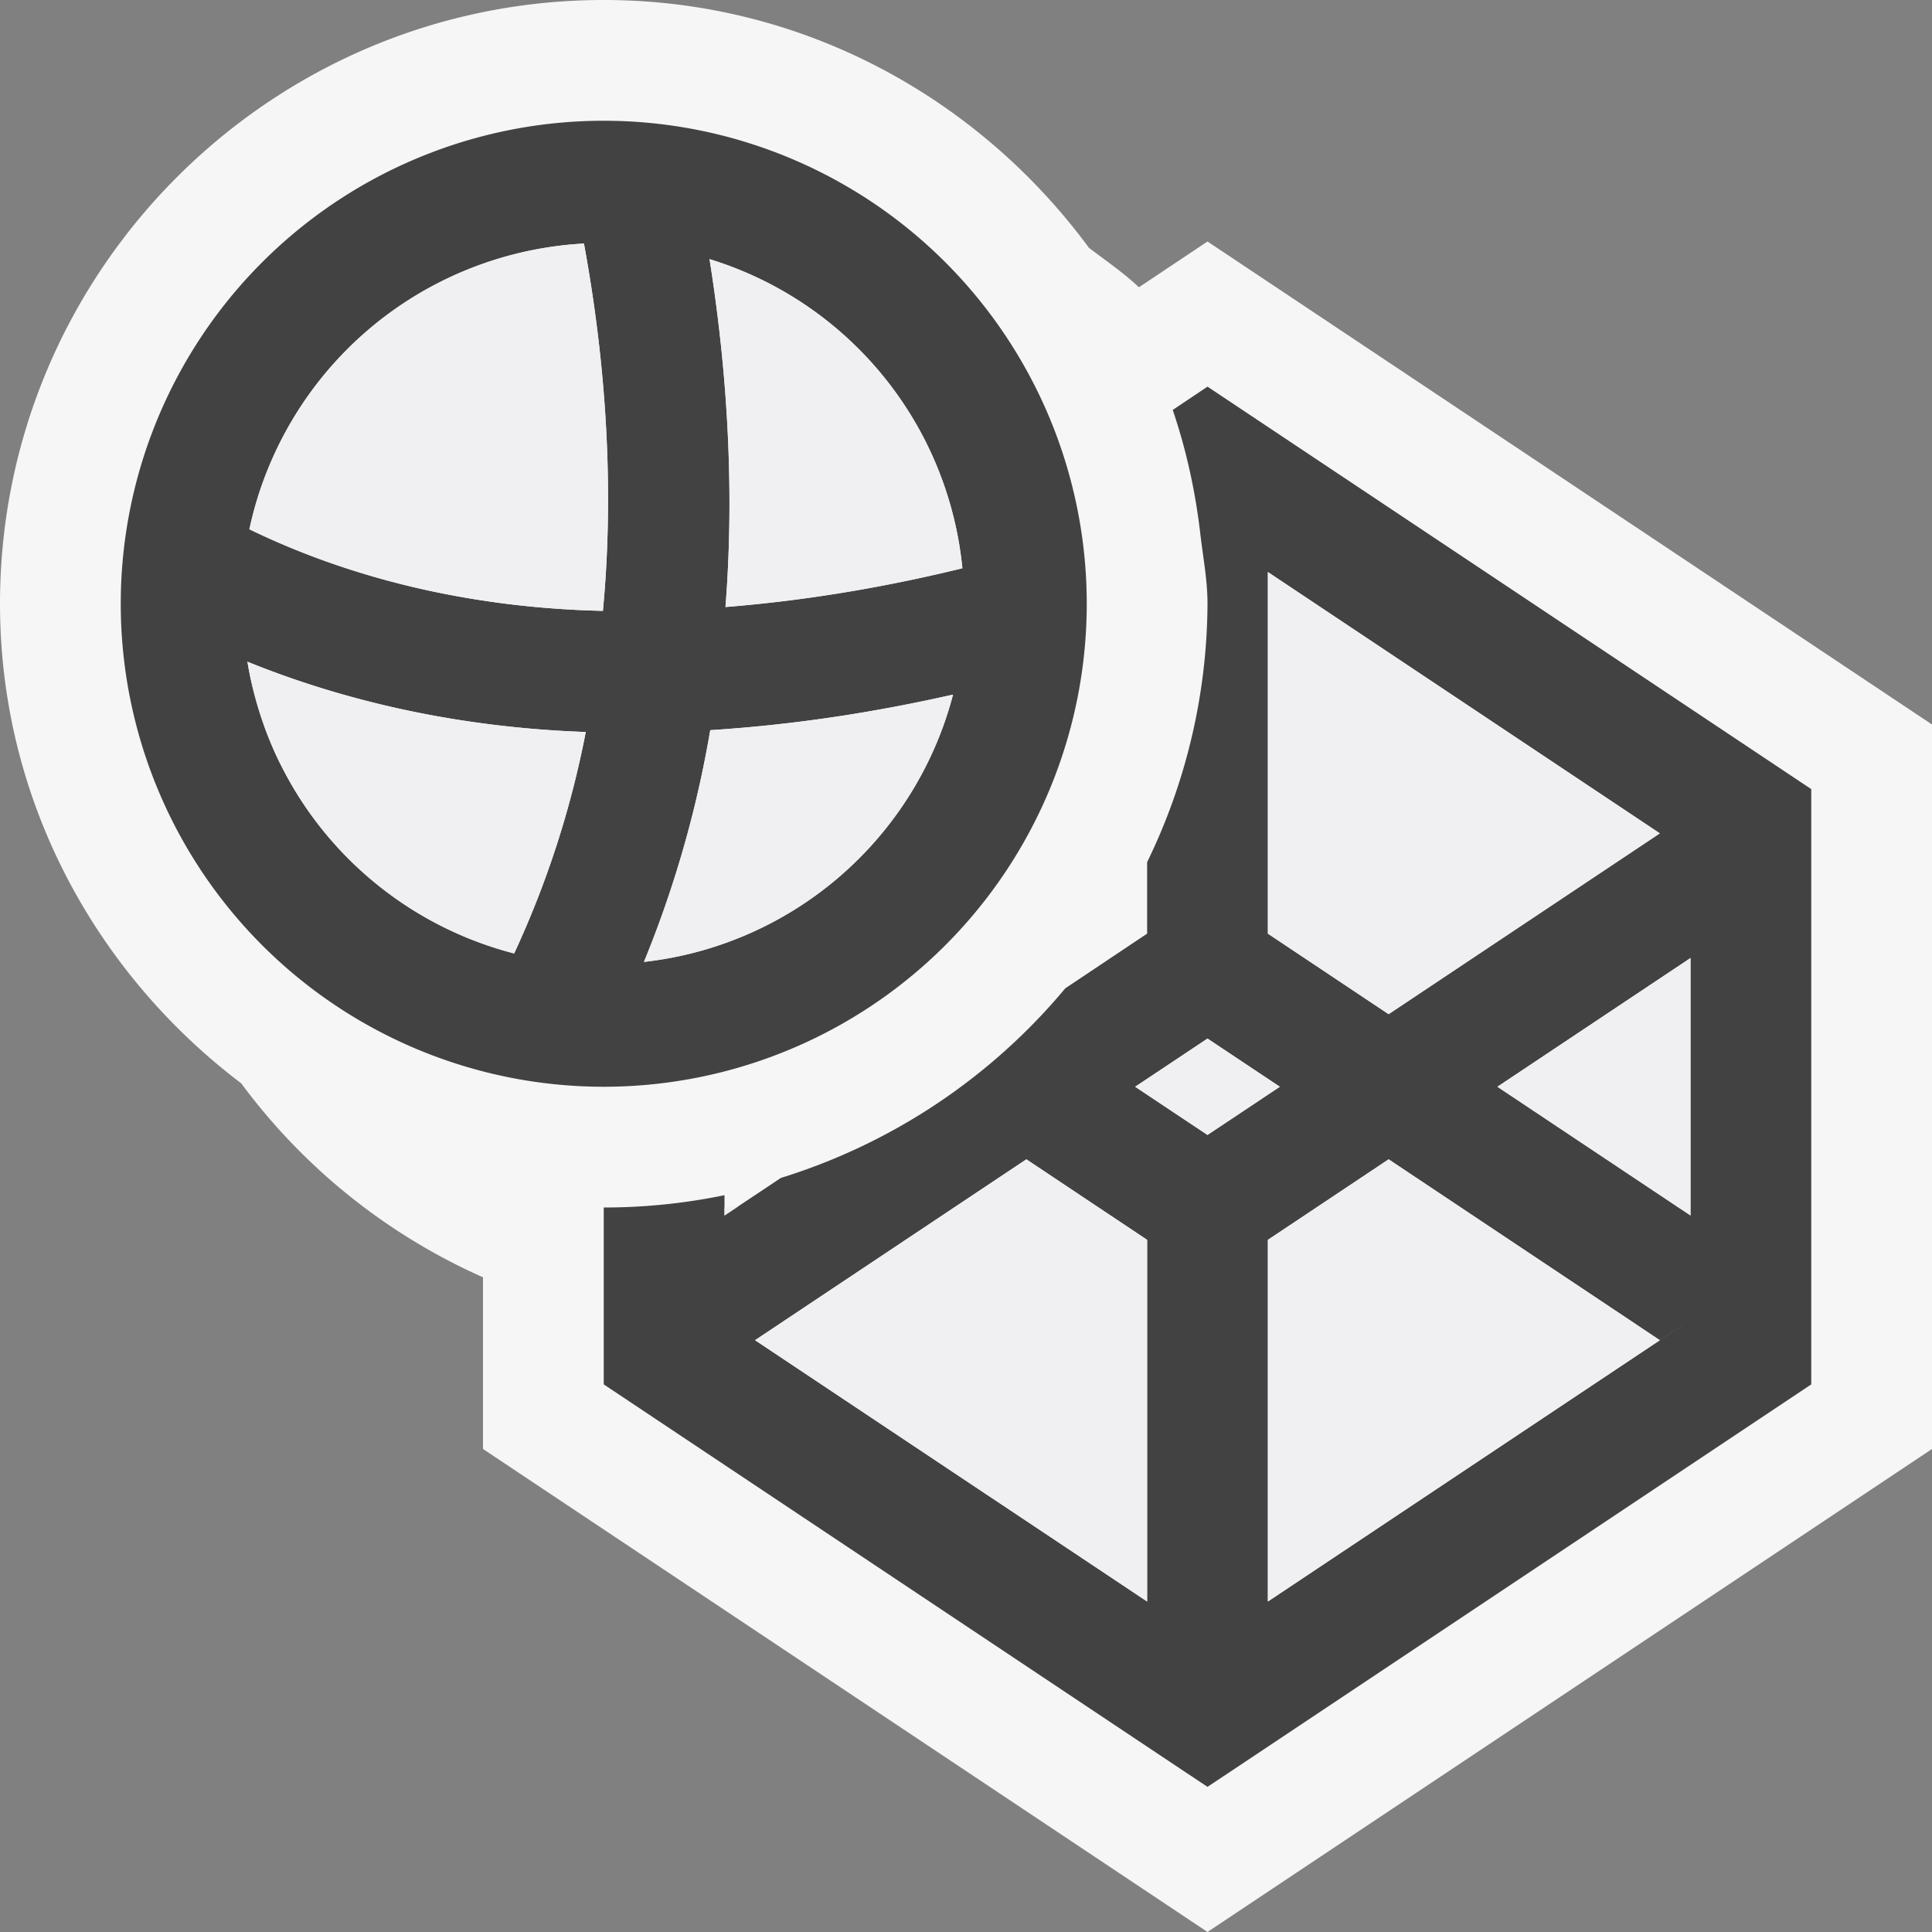 <svg xmlns="http://www.w3.org/2000/svg" viewBox="0 0 16 16"><rect x="0" y="0" width="16" height="16" fill="#808080" stroke="none"/><style>.st0{opacity:0}.st0,.st1{fill:#f6f6f6}.st2{fill:#424242}.st3{fill:#f0eff1}</style><g id="outline"><path class="st0" d="M0 0h16v16H0z"/><path class="st1" d="M16 6v6l-6 4-6-4v-1.422a5.025 5.025 0 0 1-2.002-1.606C.792 8.059 0 6.625 0 5c0-2.757 2.243-5 5-5 1.651 0 3.106.814 4.018 2.052.14.107.286.206.414.327L10 2l6 4z"/></g><path class="st2" d="M10 3.202l-.288.193c.114.335.19.684.231 1.047L10 4.404l3.746 2.498L11.5 8.399l-1-.667V4.737l-.5-.333-.057.037c.022.186.057.368.057.559a4.93 4.93 0 0 1-.5 2.14v.592l-.678.453a4.987 4.987 0 0 1-2.355 1.57L6 10.066v-.168A4.923 4.923 0 0 1 5 10v1.465l4.5 3 .5.333.5-.333 4.5-3v-4.93l-5-3.333zm-.5 10.061l-3.247-2.164L8.5 9.601l1 .667v2.995zm.5-3.864L9.401 9 10 8.601l.599.399-.599.399zm.5 3.864v-2.995l1-.667 2.246 1.498.254-.169-3.5 2.333zm3.5-3.197L12.401 9 14 7.934v2.132zM5 1a4 4 0 1 0 0 8 4 4 0 0 0 0-8zm2.97 3.706c-.548.133-1.216.263-1.962.321.071-.898.028-1.872-.132-2.881a2.984 2.984 0 0 1 2.094 2.56zM4.836 2.017c.201 1.092.244 2.123.157 3.042-.972-.022-1.988-.22-2.928-.676a2.996 2.996 0 0 1 2.771-2.366zM2.049 5.48c.922.374 1.882.55 2.802.582a7.904 7.904 0 0 1-.593 1.834A2.992 2.992 0 0 1 2.049 5.48zm3.284 2.486a9.054 9.054 0 0 0 .549-1.919 12.8 12.8 0 0 0 2.01-.294 2.987 2.987 0 0 1-2.559 2.213z" id="icon_x5F_bg"/><path class="st3" d="M4.258 7.896a2.984 2.984 0 0 1-1.122-.563l-.056-.046a2.99 2.99 0 0 1-.752-.95l-.016-.03a2.74 2.74 0 0 1-.142-.351c-.012-.035-.022-.069-.032-.103a2.894 2.894 0 0 1-.089-.373c.922.374 1.882.55 2.802.582a7.904 7.904 0 0 1-.593 1.834zm1.624-1.849a9.054 9.054 0 0 1-.549 1.919 2.989 2.989 0 0 0 2.56-2.214c-.585.131-1.26.249-2.011.295zm-.889-.988c.087-.919.044-1.95-.157-3.042a2.995 2.995 0 0 0-1.723.669c-.038.03-.076.06-.111.092a2.766 2.766 0 0 0-.371.401c-.06.077-.118.155-.17.238-.049.078-.09.161-.132.244-.037.073-.077.144-.108.22a2.936 2.936 0 0 0-.151.485l-.005.017c.94.456 1.956.654 2.928.676zm2.977-.353a2.984 2.984 0 0 0-2.094-2.56c.161 1.01.203 1.983.132 2.881a12.392 12.392 0 0 0 1.962-.321zm5.776 2.195L11.5 8.399l-1-.667V4.737M12.401 9L14 10.066V7.934L12.401 9zM6 10v.066l.117-.078C6.077 9.989 6.04 10 6 10zm7.746 1.099L11.5 9.601l-1 .667v2.995m-4.247-2.164L9.5 13.263v-2.995l-1-.667-2.247 1.498zM10 8.601L9.401 9l.599.399.599-.399L10 8.601z" id="icon_x5F_fg"/></svg>